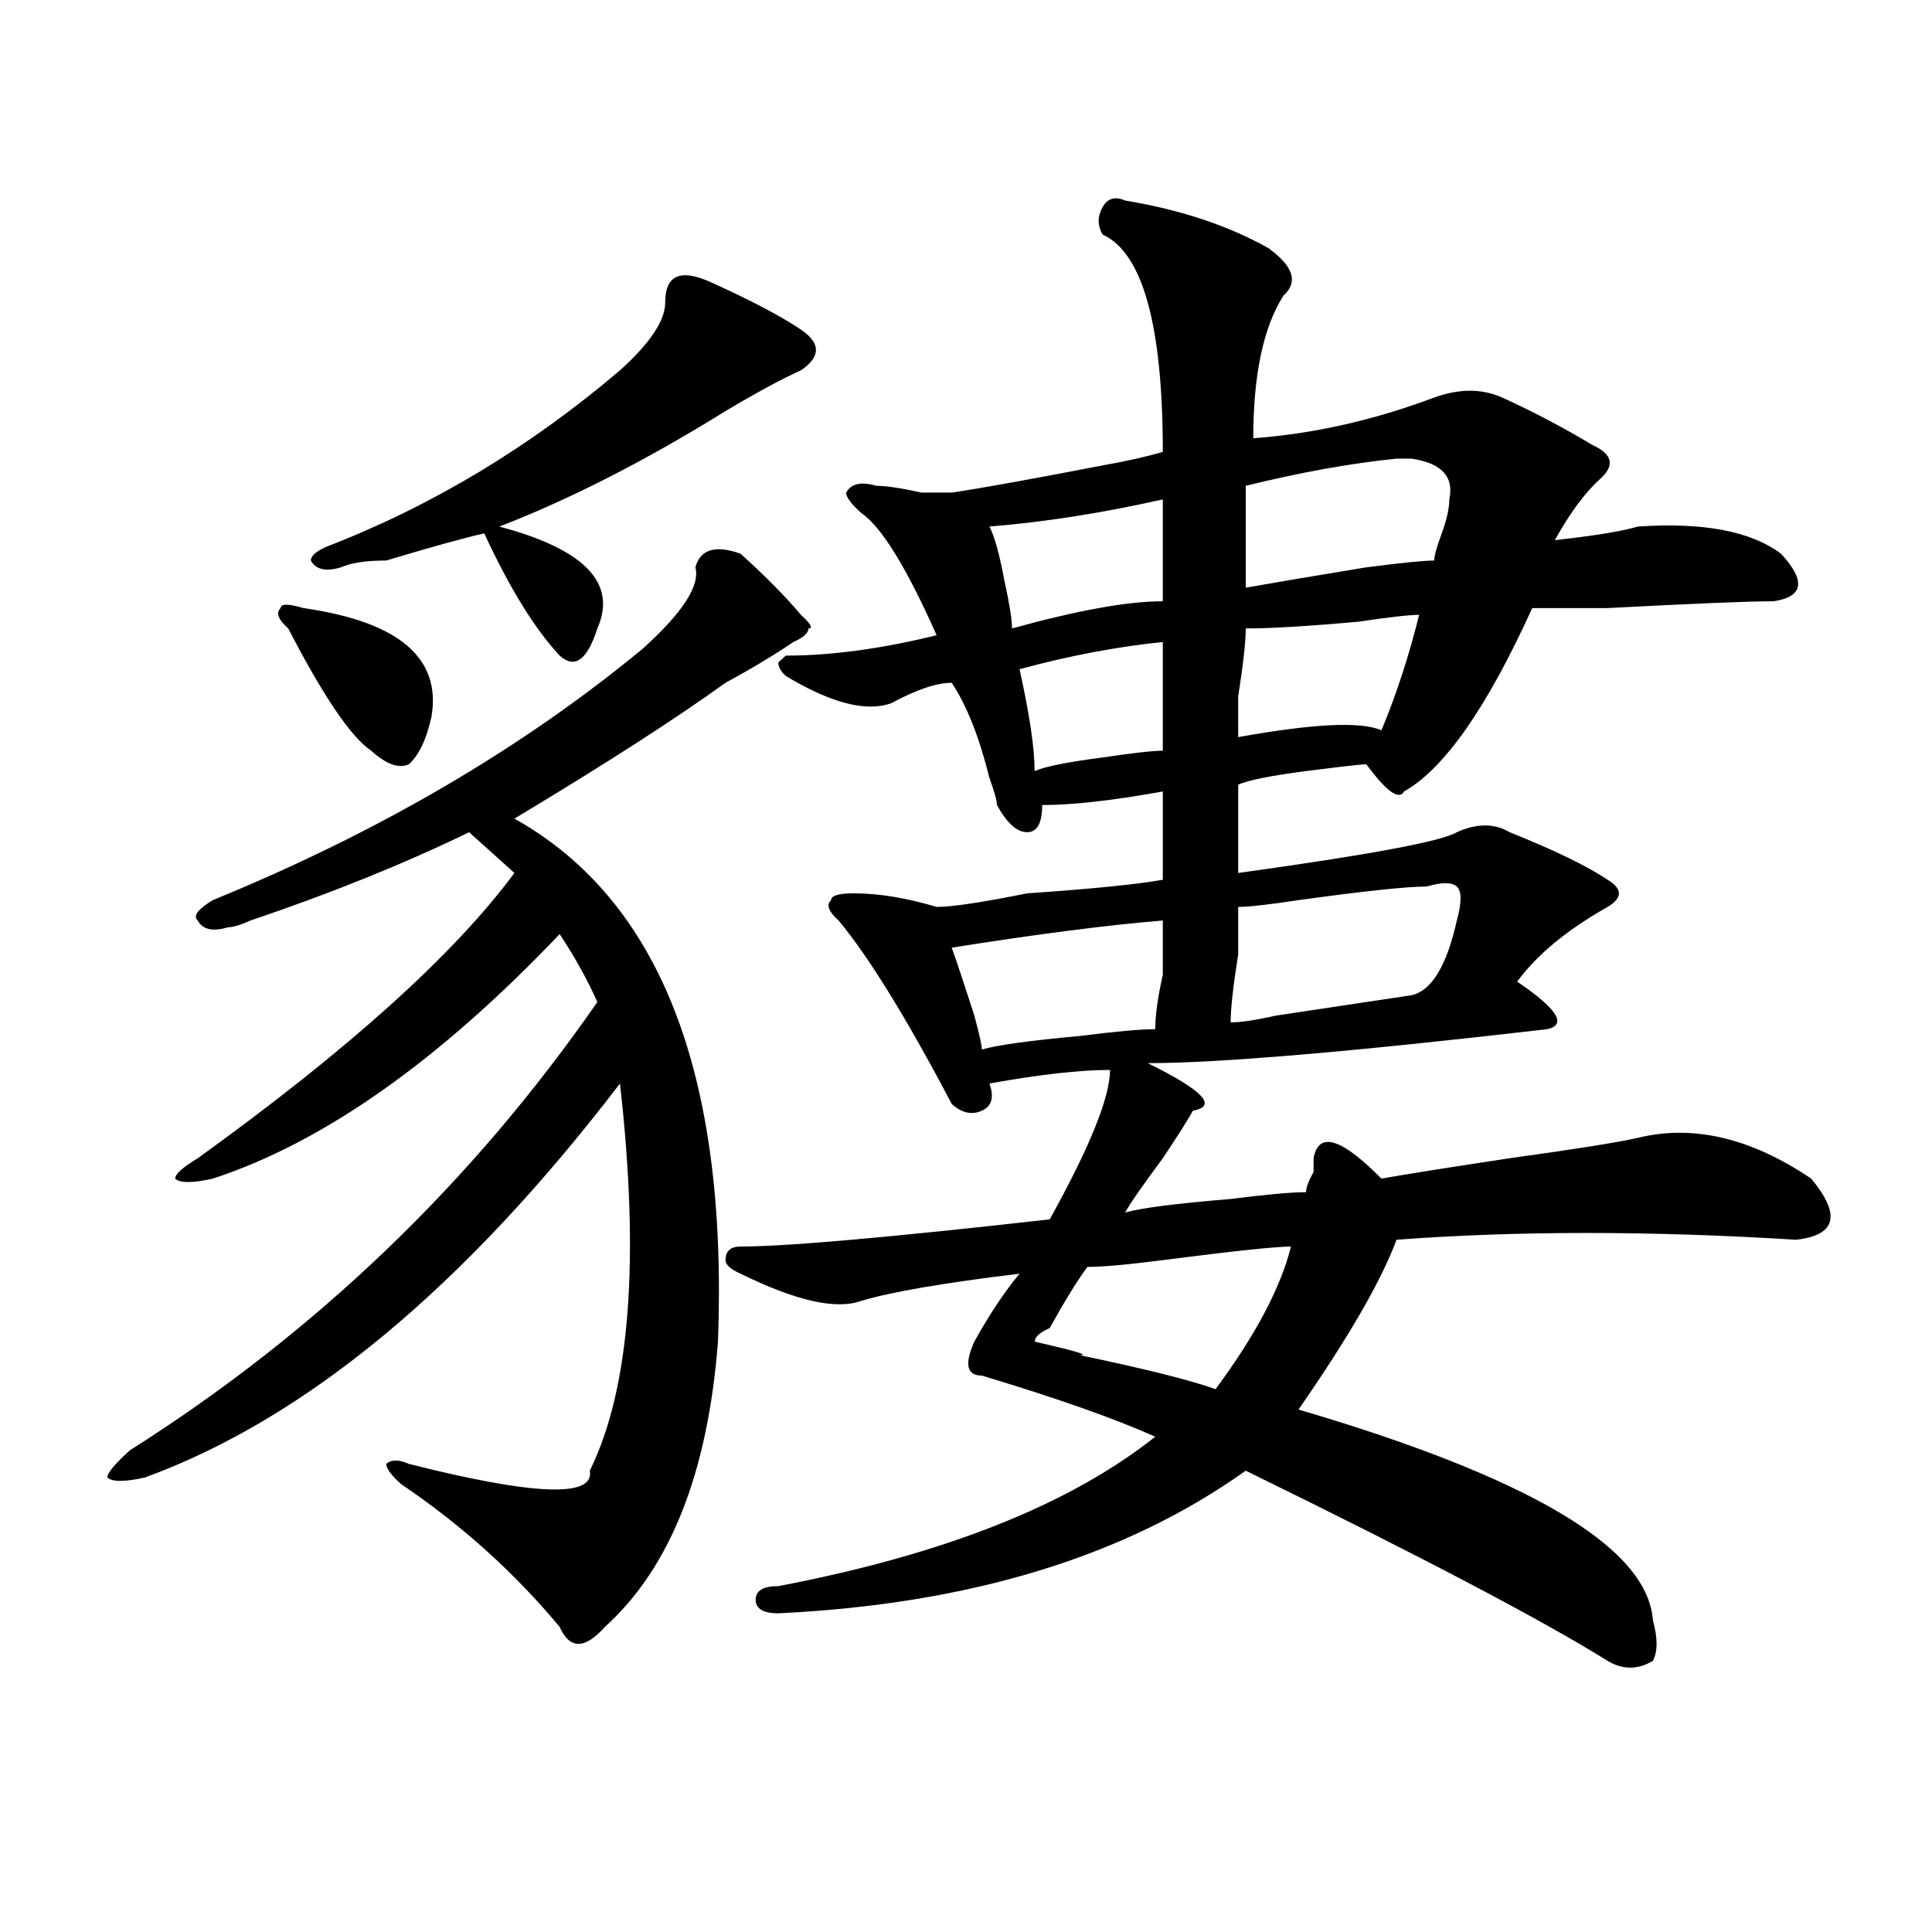 <?xml version="1.0" encoding="utf-8"?>
<!-- Generator: Adobe Illustrator 16.0.0, SVG Export Plug-In . SVG Version: 6.00 Build 0)  -->
<!DOCTYPE svg PUBLIC "-//W3C//DTD SVG 1.1//EN" "http://www.w3.org/Graphics/SVG/1.1/DTD/svg11.dtd">
<svg version="1.1" id="图层_1" xmlns="http://www.w3.org/2000/svg" xmlns:xlink="http://www.w3.org/1999/xlink" x="0px" y="0px"
	 width="1000px" height="1000px" viewBox="0 0 1000 1000" enable-background="new 0 0 1000 1000" xml:space="preserve">
<path d="M383.332,286.609c12.987,11.755,23.414,22.302,31.219,31.641c5.183,4.724,6.464,7.031,3.902,7.031
	c0,2.362-2.622,4.724-7.805,7.031c-10.427,7.031-22.134,14.063-35.121,21.094c-26.036,18.786-62.438,42.188-109.266,70.313
	c75.425,42.188,110.546,132.44,105.363,270.703c-5.243,68.005-24.755,117.169-58.535,147.656c-10.427,11.7-18.231,11.7-23.414,0
	c-23.414-28.125-50.73-52.734-81.949-73.828c-5.243-4.669-7.805-8.185-7.805-10.547c2.562-2.308,6.464-2.308,11.707,0
	c64.999,16.425,96.218,17.578,93.656,3.516c20.792-42.188,25.976-108.984,15.609-200.391
	C240.226,666.297,158.276,734.302,75.047,764.734c-10.427,2.362-16.95,2.362-19.512,0c0-2.308,3.902-7.031,11.707-14.063
	c96.218-60.919,176.886-138.263,241.945-232.031c-5.243-11.7-11.707-23.401-19.512-35.156
	c-62.438,65.644-122.313,107.831-179.508,126.563c-10.427,2.362-16.95,2.362-19.512,0c0-2.308,3.902-5.823,11.707-10.547
	c78.047-56.25,132.68-105.469,163.898-147.656c-2.622-2.308-7.805-7.031-15.609-14.063c-2.622-2.308-5.243-4.669-7.805-7.031
	c-33.841,16.425-71.583,31.641-113.168,45.703c-5.243,2.362-9.146,3.516-11.707,3.516c-7.805,2.362-13.048,1.208-15.609-3.516
	c-2.622-2.308,0-5.823,7.805-10.547c85.852-35.156,159.996-78.497,222.434-130.078c20.792-18.731,29.878-32.794,27.316-42.188
	C362.479,284.302,370.284,281.94,383.332,286.609z M156.996,314.734c49.39,7.031,71.522,25.817,66.34,56.25
	c-2.622,11.755-6.524,19.94-11.707,24.609c-5.243,2.362-11.707,0-19.512-7.031c-10.427-7.031-24.755-28.125-42.926-63.281
	c-5.243-4.669-6.524-8.185-3.902-10.547C145.289,312.427,149.191,312.427,156.996,314.734z M367.723,145.984
	c20.792,9.394,36.401,17.578,46.828,24.609c10.366,7.031,10.366,14.063,0,21.094c-10.427,4.724-23.414,11.755-39.023,21.094
	c-41.646,25.817-80.669,45.703-117.07,59.766c44.206,11.755,61.097,29.333,50.73,52.734c-5.243,16.425-11.707,21.094-19.512,14.063
	c-13.048-14.063-26.036-35.156-39.023-63.281c-10.427,2.362-27.316,7.031-50.73,14.063c-10.427,0-18.231,1.208-23.414,3.516
	c-7.805,2.362-13.048,1.208-15.609-3.516c0-2.308,2.562-4.669,7.805-7.031c54.633-21.094,105.363-51.526,152.191-91.406
	c15.609-14.063,23.414-25.763,23.414-35.156C344.309,142.469,352.113,138.953,367.723,145.984z M582.352,103.797
	c28.597,4.724,53.292,12.909,74.145,24.609c12.987,9.394,15.609,17.578,7.805,24.609c-10.427,16.425-15.609,41.034-15.609,73.828
	c31.219-2.308,62.438-9.339,93.656-21.094c12.987-4.669,24.694-4.669,35.121,0c15.609,7.031,31.219,15.271,46.828,24.609
	c10.366,4.724,11.707,10.547,3.902,17.578s-15.609,17.578-23.414,31.641c20.792-2.308,35.121-4.669,42.926-7.031
	c33.78-2.308,58.535,2.362,74.145,14.063c12.987,14.063,11.707,22.302-3.902,24.609c-13.048,0-41.646,1.208-85.852,3.516
	c-23.414,0-36.462,0-39.023,0c-23.414,51.581-45.548,83.222-66.34,94.922c-2.622,4.724-9.146,0-19.512-14.063
	c-2.622,0-13.048,1.208-31.219,3.516c-18.231,2.362-29.938,4.724-35.121,7.031c0,14.063,0,29.333,0,45.703
	c67.62-9.339,105.363-16.37,113.168-21.094c10.366-4.669,19.512-4.669,27.316,0c23.414,9.394,40.304,17.578,50.73,24.609
	c7.805,4.724,7.805,9.394,0,14.063c-20.853,11.755-36.462,24.609-46.828,38.672c20.792,14.063,25.976,22.302,15.609,24.609
	c-101.461,11.755-170.423,17.578-206.824,17.578c28.597,14.063,36.401,22.302,23.414,24.609
	c-2.622,4.724-7.805,12.909-15.609,24.609c-10.427,14.063-16.95,23.456-19.512,28.125c7.805-2.308,25.976-4.669,54.633-7.031
	c18.171-2.308,31.219-3.516,39.023-3.516c0-2.308,1.28-5.823,3.902-10.547V599.5c2.562-14.063,14.269-10.547,35.121,10.547
	c12.987-2.308,35.121-5.823,66.34-10.547c33.78-4.669,55.913-8.185,66.34-10.547c28.597-7.031,58.535,0,89.754,21.094
	c15.609,18.786,12.987,29.333-7.805,31.641c-75.485-4.669-144.387-4.669-206.824,0c-7.805,21.094-24.755,50.427-50.73,87.891
	c119.632,35.156,180.788,71.521,183.41,108.984c2.562,9.338,2.562,16.369,0,21.094c-7.805,4.669-15.609,4.669-23.414,0
	c-33.841-21.094-96.278-53.888-187.313-98.438c-62.438,44.55-143.106,69.104-241.945,73.828c-7.805,0-11.707-2.362-11.707-7.031
	c0-4.725,3.902-7.031,11.707-7.031c85.852-16.37,150.851-42.188,195.117-77.344c-20.853-9.339-50.73-19.886-89.754-31.641
	c-7.805,0-9.146-5.823-3.902-17.578c7.805-14.063,15.609-25.763,23.414-35.156c-39.023,4.724-66.34,9.394-81.949,14.063
	c-13.048,4.724-33.841,0-62.438-14.063c-5.243-2.308-7.805-4.669-7.805-7.031c0-4.669,2.562-7.031,7.805-7.031
	c23.414,0,76.706-4.669,159.996-14.063c20.792-37.464,31.219-63.281,31.219-77.344c-15.609,0-36.462,2.362-62.438,7.031
	c2.562,7.031,1.28,11.755-3.902,14.063c-5.243,2.362-10.427,1.208-15.609-3.516c-23.414-44.495-42.926-76.136-58.535-94.922
	c-5.243-4.669-6.524-8.185-3.902-10.547c0-2.308,3.902-3.516,11.707-3.516c12.987,0,27.316,2.362,42.926,7.031
	c7.805,0,23.414-2.308,46.828-7.031c33.78-2.308,57.194-4.669,70.242-7.031c0-16.37,0-31.641,0-45.703
	c-26.036,4.724-46.828,7.031-62.438,7.031c0,9.394-2.622,14.063-7.805,14.063c-5.243,0-10.427-4.669-15.609-14.063
	c0-2.308-1.341-7.031-3.902-14.063c-5.243-21.094-11.707-37.464-19.512-49.219c-7.805,0-18.231,3.516-31.219,10.547
	c-13.048,4.724-31.219,0-54.633-14.063c-2.622-2.308-3.902-4.669-3.902-7.031l3.902-3.516c23.414,0,49.39-3.516,78.047-10.547
	c-15.609-35.156-28.657-56.25-39.023-63.281c-5.243-4.669-7.805-8.185-7.805-10.547c2.562-4.669,7.805-5.823,15.609-3.516
	c5.183,0,12.987,1.208,23.414,3.516c7.805,0,12.987,0,15.609,0c15.609-2.308,41.585-7.031,78.047-14.063
	c12.987-2.308,23.414-4.669,31.219-7.031c0-65.589-10.427-103.106-31.219-112.5c-2.622-4.669-2.622-9.339,0-14.063
	C573.206,102.644,577.108,101.489,582.352,103.797z M601.863,476.453c-28.657,2.362-65.06,7.031-109.266,14.063
	c2.562,7.031,6.464,18.786,11.707,35.156c2.562,9.394,3.902,15.271,3.902,17.578c7.805-2.308,24.694-4.669,50.73-7.031
	c18.171-2.308,31.219-3.516,39.023-3.516c0-7.031,1.28-16.37,3.902-28.125C601.863,490.516,601.863,481.177,601.863,476.453z
	 M601.863,258.484c-31.219,7.031-61.157,11.755-89.754,14.063c2.562,4.724,5.183,14.063,7.805,28.125
	c2.562,11.755,3.902,19.94,3.902,24.609c33.78-9.339,59.815-14.063,78.047-14.063C601.863,292.487,601.863,274.909,601.863,258.484z
	 M601.863,332.313c-23.414,2.362-48.169,7.031-74.145,14.063c5.183,23.456,7.805,41.034,7.805,52.734
	c5.183-2.308,16.89-4.669,35.121-7.031c15.609-2.308,25.976-3.516,31.219-3.516C601.863,358.13,601.863,339.344,601.863,332.313z
	 M668.203,645.203c-7.805,0-29.938,2.362-66.34,7.031c-18.231,2.362-31.219,3.516-39.023,3.516
	c-5.243,7.031-11.707,17.578-19.512,31.641c-5.243,2.362-7.805,4.724-7.805,7.031c20.792,4.724,28.597,7.031,23.414,7.031
	c33.78,7.031,57.194,12.909,70.242,17.578C649.972,690.906,662.96,666.297,668.203,645.203z M738.445,458.875
	c-10.427,0-32.56,2.362-66.34,7.031c-15.609,2.362-26.036,3.516-31.219,3.516c0,2.362,0,10.547,0,24.609
	c-2.622,16.425-3.902,28.125-3.902,35.156c5.183,0,12.987-1.153,23.414-3.516c31.219-4.669,54.633-8.185,70.242-10.547
	c10.366-2.308,18.171-15.216,23.414-38.672c2.562-9.339,2.562-15.216,0-17.578C751.433,456.567,746.25,456.567,738.445,458.875z
	 M734.543,318.25c-5.243,0-15.609,1.208-31.219,3.516c-26.036,2.362-45.548,3.516-58.535,3.516c0,7.031-1.341,18.786-3.902,35.156
	c0,11.755,0,18.786,0,21.094c39.023-7.031,63.718-8.185,74.145-3.516C722.836,359.284,729.3,339.344,734.543,318.25z
	 M730.641,237.391c-2.622,0-5.243,0-7.805,0c-23.414,2.362-49.45,7.031-78.047,14.063c0,7.031,0,24.609,0,52.734
	c12.987-2.308,33.78-5.823,62.438-10.547c18.171-2.308,29.878-3.516,35.121-3.516c0-2.308,1.28-7.031,3.902-14.063
	c2.562-7.031,3.902-12.854,3.902-17.578C752.714,246.784,746.25,239.753,730.641,237.391z"/>
</svg>
